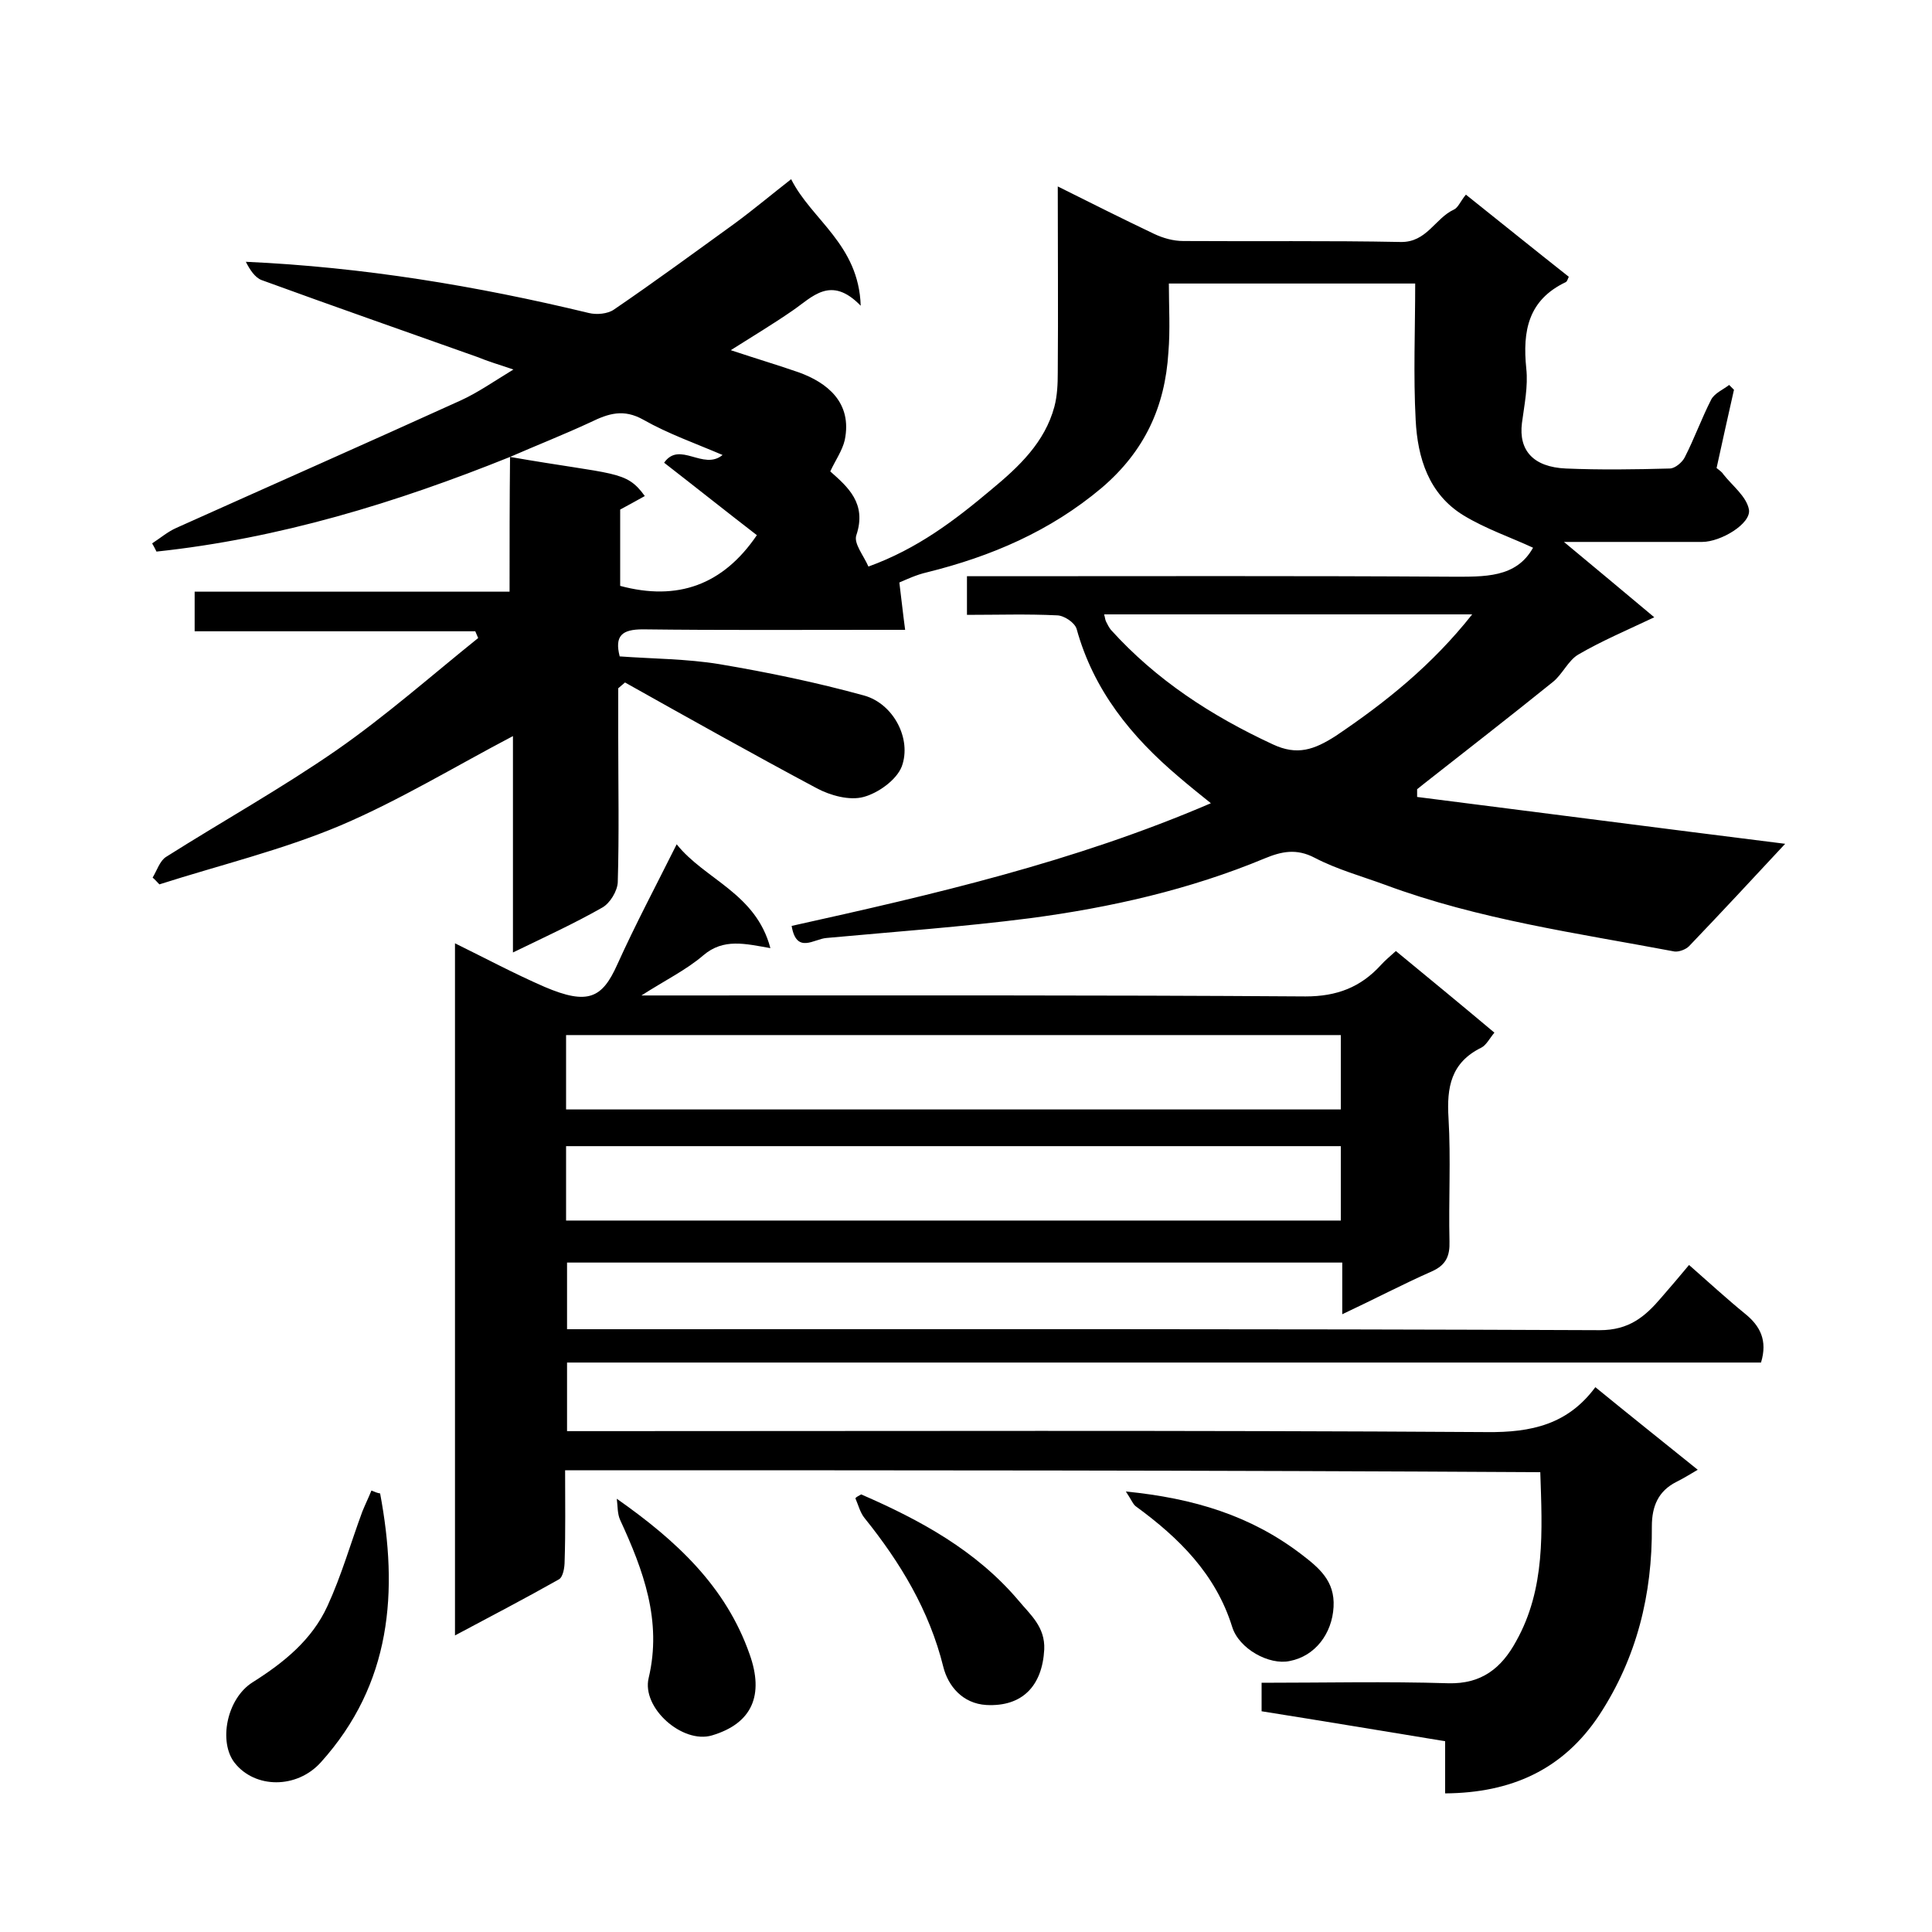 <svg enable-background="new 0 0 400 400" viewBox="0 0 400 400" xmlns="http://www.w3.org/2000/svg"><path d="m105.6 94.6c-23.6 9.5-47.8 16.9-73.2 19.6-.3-.6-.6-1.2-.9-1.7 1.7-1.1 3.2-2.4 5-3.2 19.6-8.8 39.3-17.5 58.9-26.4 3.5-1.6 6.8-3.9 10.9-6.4-3-1-5.3-1.7-7.5-2.6-14.9-5.3-29.8-10.5-44.6-15.9-1.4-.5-2.5-2.2-3.3-3.8 24.3 1.1 47.8 5 71 10.6 1.6.4 3.9.2 5.2-.7 8.5-5.8 16.8-11.9 25.1-17.9 3.8-2.8 7.5-5.9 11.6-9.1 4.2 8.4 14 13.5 14.4 26.2-6.2-6.4-10-1.8-14.1 1-3.9 2.7-7.9 5.1-12.8 8.2 5.4 1.8 9.8 3.1 14.1 4.6 5.8 2.1 11.1 6.2 9.5 14-.5 2.2-2 4.3-3 6.5 3.6 3.2 7.6 6.6 5.4 13.2-.6 1.7 1.5 4.2 2.5 6.5 10.2-3.7 17.9-9.6 25.4-15.9 5.8-4.8 11.1-9.8 13.1-17.2.6-2.3.7-4.7.7-7.1.1-12.6 0-25.2 0-38.5 7 3.5 13.4 6.7 19.9 9.8 1.9.9 4 1.5 6.1 1.5 15 .1 30-.1 45 .2 5.4.1 7.1-4.9 11-6.7.9-.4 1.4-1.8 2.5-3.1 7.4 5.9 14.2 11.4 21.3 17-.2.4-.3.9-.6 1.1-7.8 3.7-9 10.1-8.2 17.9.4 3.7-.4 7.5-.9 11.3-.7 5.6 2.3 9.1 9.1 9.4 7.1.3 14.3.2 21.5 0 1.1 0 2.6-1.3 3.1-2.3 2-3.9 3.5-8.1 5.5-12 .7-1.3 2.4-2 3.7-3 .3.3.7.7 1 1-1.2 5.3-2.4 10.7-3.6 16.2.5.4 1.1.8 1.4 1.3 1.9 2.4 4.8 4.6 5.3 7.3.5 2.9-5.8 6.7-9.7 6.7-9.2 0-18.5 0-28.6 0 6.6 5.5 12.4 10.3 18.7 15.6-5.7 2.7-10.9 4.9-15.7 7.7-2.1 1.2-3.3 4.1-5.3 5.7-8.8 7.1-17.7 14-26.6 21-.5.4-1 .8-1.5 1.2v1.6c25.3 3.2 50.6 6.5 76.2 9.7-6.6 7.1-13.2 14.2-19.9 21.2-.7.7-2.1 1.2-3 1.1-20.1-3.8-40.5-6.6-59.9-13.8-4.9-1.8-10-3.2-14.6-5.6-3.8-2-6.9-1.3-10.3.1-15.6 6.5-32 10.2-48.6 12.4-14 1.8-28.1 2.8-42.2 4.1-2.6.2-6.2 3.4-7.2-2.5 29.3-6.5 58.4-13.2 86.8-25.4-2.5-2-4.6-3.7-6.7-5.5-9.8-8.3-17.6-17.9-21.1-30.6-.4-1.3-2.6-2.8-4.1-2.8-6.1-.3-12.2-.1-18.6-.1 0-2.7 0-5 0-8h5.3c31.7 0 63.3-.1 95 .1 6.8 0 13.4.3 16.9-6-4.5-2.1-9.8-3.9-14.4-6.7-7.2-4.4-9.5-11.9-9.9-19.7-.5-9.3-.1-18.6-.1-28.3-17 0-33.7 0-51 0 0 4.8.3 9.6-.1 14.3-.7 11.2-4.9 20.4-13.8 28-10.7 9-22.9 14.2-36.2 17.5-2.2.5-4.3 1.5-5.7 2.1.4 3.1.7 6.1 1.2 9.8-2.3 0-4 0-5.8 0-16.2 0-32.3.1-48.5-.1-4.3 0-5.9 1.3-4.8 5.6 6.9.5 13.9.5 20.6 1.6 10.1 1.7 20.2 3.8 30 6.5 6.1 1.7 9.9 9 7.8 14.7-1.1 2.8-4.9 5.5-7.9 6.3-2.9.8-6.9-.3-9.7-1.8-13.3-7.1-26.5-14.5-39.7-21.9-.5.4-.9.8-1.4 1.2v10.2c0 10 .2 20-.1 30-.1 1.8-1.6 4.3-3.2 5.2-5.8 3.3-11.9 6.1-18.5 9.3 0-15.3 0-30.2 0-44.8-12 6.3-23.5 13.3-35.7 18.5-12.1 5.1-25 8.2-37.5 12.2-.5-.5-.9-1-1.4-1.4.9-1.5 1.5-3.5 2.8-4.3 11.7-7.4 23.9-14.2 35.3-22.1 10.2-7.1 19.6-15.4 29.3-23.2-.2-.5-.4-.9-.6-1.4-19.3 0-38.6 0-58.1 0 0-3 0-5.4 0-8.2h65.2c0-9.8 0-18.9.1-27.9 21.8 3.8 24 2.7 27.9 8.1-1.8 1-3.6 2-5.1 2.8v15.8c11.9 3.2 21.3-.2 28.3-10.5-6.1-4.7-12.5-9.8-19.2-15 3.2-4.6 8.1 1.7 12.1-1.6-5.6-2.4-11.3-4.4-16.4-7.3-4.1-2.3-7.2-1.3-10.9.5-5.6 2.6-11.2 4.8-16.7 7.2zm199.2 32.6c-25.7 0-50.9 0-76.2 0 .2.7.2 1.1.4 1.5.3.6.6 1.2 1 1.7 9.4 10.4 20.8 17.8 33.5 23.7 5.1 2.4 8.6 1.1 13-1.7 10.4-7 20-14.7 28.3-25.2z"/><path d="m117 304.4c0 6.5.1 12.7-.1 18.8 0 1.3-.3 3.3-1.2 3.8-6.9 3.9-14 7.6-21.5 11.6 0-48.2 0-95.4 0-143.3 6.3 3.1 12.3 6.3 18.5 9 9.1 3.9 12 2.3 15.1-4.6 3.7-8.2 8-16.3 12.3-24.9 5.8 7.3 16.4 10.1 19.4 21.5-5.2-.9-9.7-2.1-13.9 1.5-3.5 3-7.8 5.1-12.8 8.3h6.5c43.7 0 87.3-.1 131 .2 6.5 0 11.4-1.9 15.6-6.5.9-1 1.9-1.8 3.1-2.9 6.8 5.6 13.5 11.1 20.4 16.9-1 1.2-1.7 2.6-2.7 3.1-6.3 3.1-7.2 8.2-6.8 14.6.5 8.5 0 17 .2 25.5.1 3-.7 4.9-3.6 6.2-6.1 2.7-12 5.8-18.6 8.9 0-3.9 0-7.2 0-10.7-53.6 0-106.9 0-160.5 0v13.8h5.8c69.3 0 138.7-.1 208 .2 6.1 0 9.4-2.8 12.8-6.8 1.9-2.2 3.8-4.4 5.7-6.7 4.1 3.6 7.8 7 11.6 10.1 3.1 2.5 4.7 5.5 3.3 10.1-82.1 0-164.5 0-247.2 0v14.2h5.9c61.5 0 123-.2 184.5.2 9.3.1 16.8-1.6 22.5-9.3 7.1 5.8 14 11.3 21.2 17.1-1.7 1-3 1.8-4.4 2.5-3.8 1.9-5.1 5.1-5.1 9.2.1 14.1-3.1 27.2-10.9 39.1-7.5 11.3-18.2 16.1-31.9 16.2 0-3.6 0-6.9 0-10.8-12.8-2.1-25.4-4.2-38-6.2 0-2.2 0-3.8 0-5.9 13 0 25.8-.3 38.6.1 7 .2 11.1-3.2 14.1-8.7 6.1-10.9 5.4-22.8 5-35-67.2-.4-134.2-.4-201.9-.4zm.2-74.7h160.4c0-5.4 0-10.5 0-15.4-53.7 0-106.9 0-160.4 0zm0 23h160.4c0-5.4 0-10.5 0-15.4-53.6 0-106.9 0-160.4 0z"/><path d="m78.7 309.2c3.8 20.3 2.4 39.4-12.3 55.7-5 5.5-13.6 5.4-17.8.1-3.4-4.3-1.7-13.3 3.7-16.7 6.5-4.1 12.3-8.8 15.5-15.8 2.9-6.3 4.8-13 7.2-19.5.6-1.5 1.3-2.9 1.9-4.4.7.3 1.2.5 1.8.6z"/><path d="m178.3 309.4c12.2 5.3 23.8 11.6 32.6 22 2.4 2.9 5.5 5.4 5.3 10.1-.4 7.5-4.5 11.9-12 11.5-4.9-.3-7.9-3.9-8.9-7.9-2.9-11.7-8.9-21.6-16.3-30.8-.9-1.1-1.3-2.7-1.9-4.1.2-.3.7-.5 1.2-.8z"/><path d="m127.7 310.3c12.4 8.7 22.6 18.2 27.5 32.2 3 8.4.6 14.3-7.8 16.8-6.1 1.8-14.6-5.7-13.1-11.9 2.8-11.8-1.1-22.3-5.9-32.7-.6-1.3-.5-2.9-.7-4.4z"/><path d="m233.1 308.8c14.1 1.4 25.8 5 36.2 12.9 3.8 2.9 7.1 5.6 6.8 11-.3 5.5-3.8 10.2-9.1 11.2-4.2.9-10.5-2.5-11.9-7.1-3.4-10.9-11-18.4-19.9-24.9-.6-.4-.9-1.3-2.1-3.1z"/></svg>